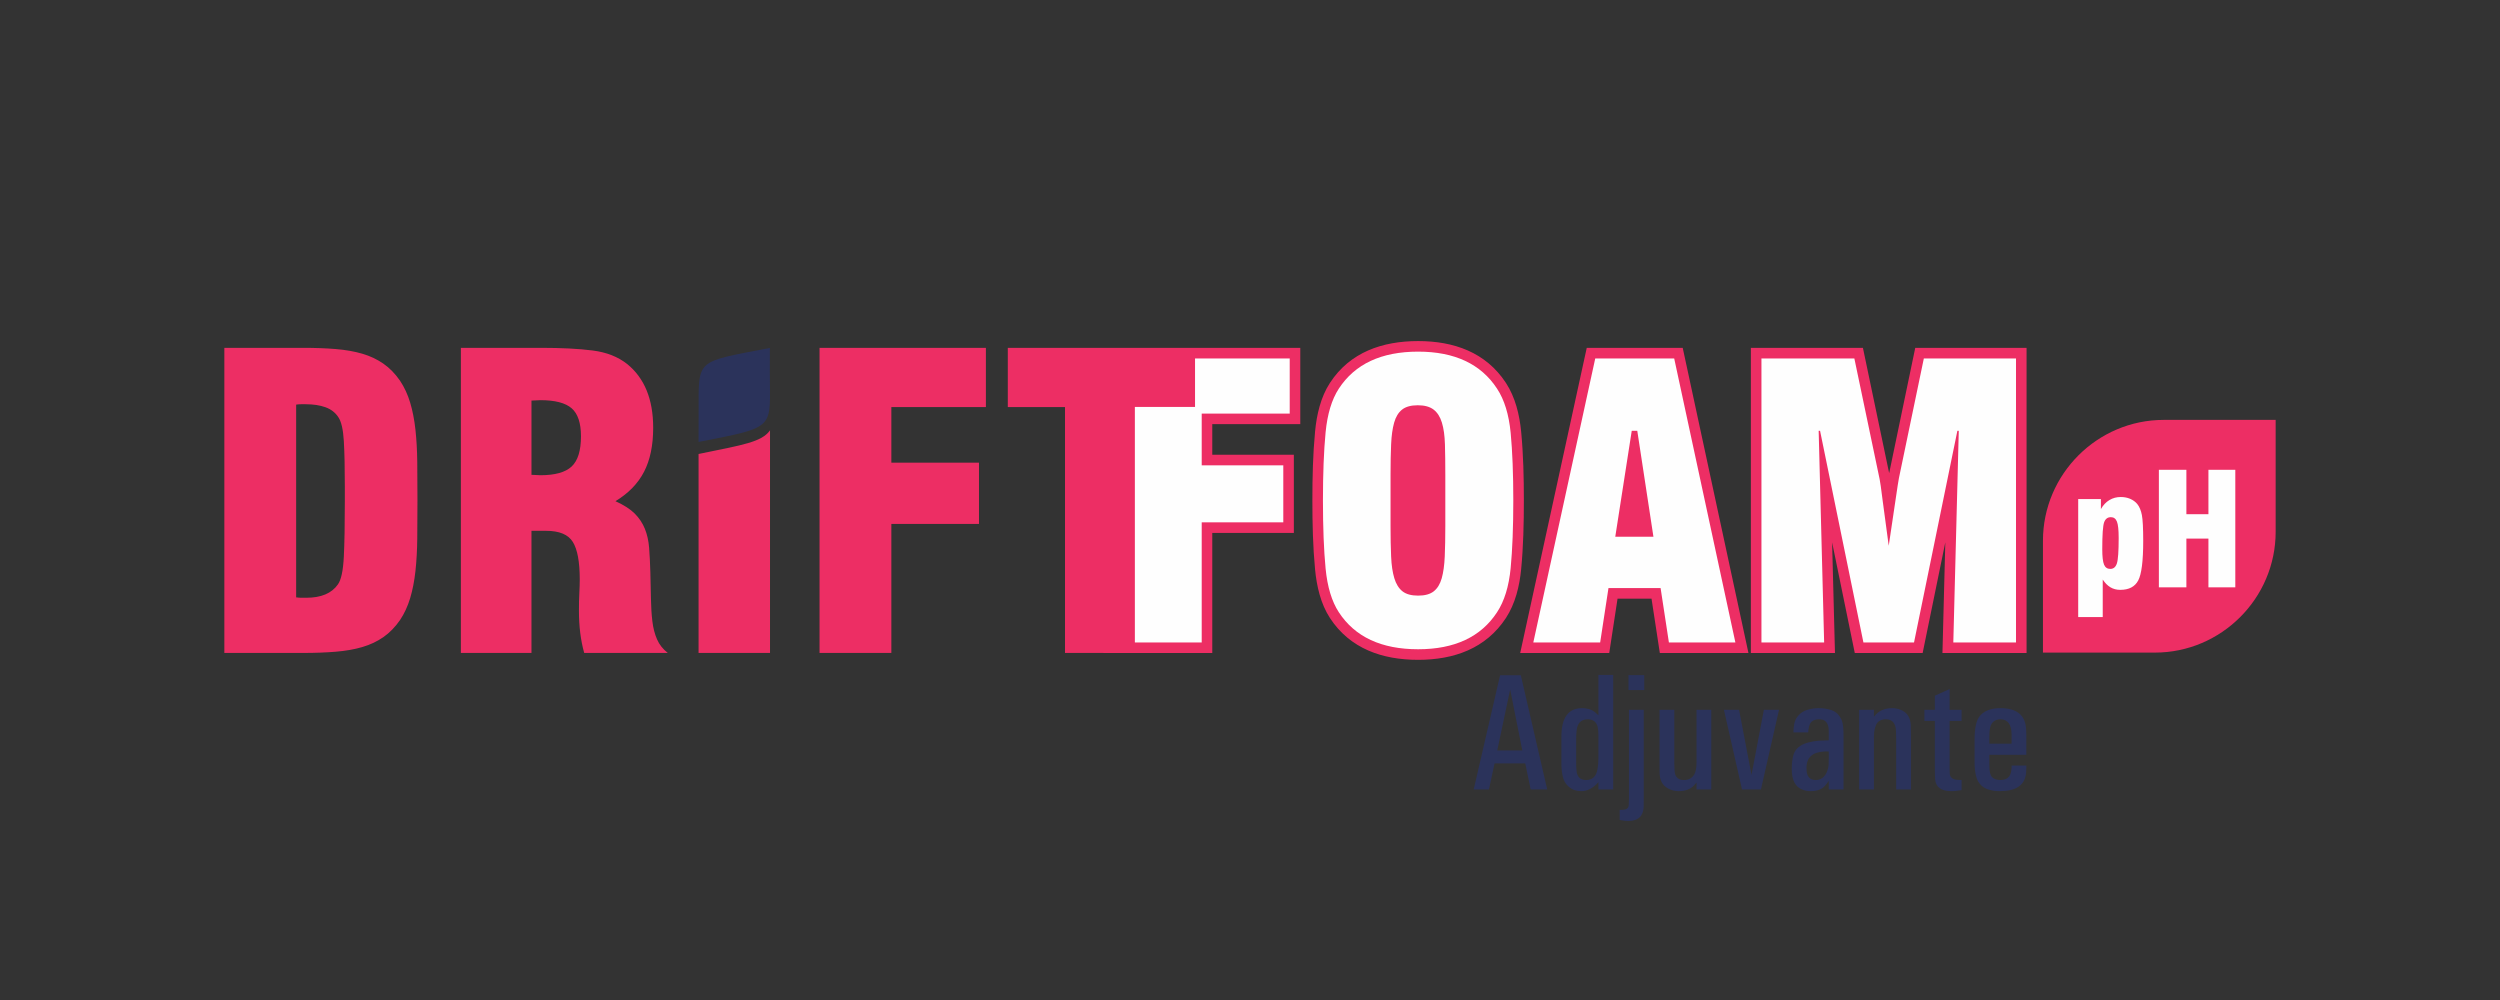 <?xml version="1.0" encoding="UTF-8"?>
<!-- Creator: CorelDRAW 2020 (64 Bit) -->
<svg xmlns="http://www.w3.org/2000/svg" xmlns:xlink="http://www.w3.org/1999/xlink" xmlns:xodm="http://www.corel.com/coreldraw/odm/2003" xml:space="preserve" width="600px" height="240px" version="1.1" style="shape-rendering:geometricPrecision; text-rendering:geometricPrecision; image-rendering:optimizeQuality; fill-rule:evenodd; clip-rule:evenodd" viewBox="0 0 600 240">
 <rect x="0" y="0" width="600" height="240" fill="#333333" stroke="none"/>
 <defs>
  <style type="text/css">
   <![CDATA[
    .fil0 {fill:none}
    .fil2 {fill:#ED2E64}
    .fil5 {fill:#FEFEFE;fill-rule:nonzero}
    .fil3 {fill:#FEFEFE;fill-rule:nonzero}
    .fil4 {fill:#ED2E64;fill-rule:nonzero}
    .fil1 {fill:#2B335B;fill-rule:nonzero}
   ]]>
  </style>
 </defs>
 <g id="Camada_x0020_1">
  <rect class="fil0" width="600" height="240"></rect>
  <g id="_3294401234096">
   <path class="fil1" d="M360.021 162.068l4.979 0 6.333 27.403 -3.97 0 -1.302 -6.26 0 0.007 -7.367 0 0 -0.007 -1.348 6.26 -3.658 0 6.333 -27.403zm-0.683 18.057l0 -0.013 6.021 0 0 0.013 -2.909 -14.598 -0.019 0 -3.093 14.598zm27.827 -18.136l0 27.482 -3.544 0 0 -1.753c-1.309,1.461 -2.676,2.178 -4.103,2.151 -1.149,0.013 -2.131,-0.312 -2.941,-0.982 -0.81,-0.671 -1.327,-1.567 -1.547,-2.682 -0.192,-0.883 -0.292,-1.846 -0.292,-2.881l0 -6.373c-0.039,-4.68 1.627,-7.01 4.992,-6.997 1.248,0.014 2.244,0.312 2.993,0.904 0.233,0.192 0.532,0.464 0.898,0.81l0 -9.679 3.544 0zm-8.882 20.737c-0.013,0.937 0.013,1.667 0.079,2.191 0.114,1.547 0.911,2.31 2.384,2.284 0.857,0 1.52,-0.306 1.998,-0.923 0.571,-0.717 0.862,-2.158 0.877,-4.329l0 -5.602c0,-0.677 -0.06,-1.294 -0.174,-1.858 -0.119,-0.558 -0.371,-1.003 -0.756,-1.341 -0.418,-0.339 -0.95,-0.511 -1.594,-0.525 -1.659,0.014 -2.562,0.943 -2.714,2.795 -0.08,0.637 -0.113,1.374 -0.1,2.211l0 5.097zm11.118 11.624c0.936,-0.013 1.434,-0.378 1.494,-1.089l0.06 -1.507 0 -21.401 3.545 0 0 21.136 -0.02 2.158c-0.094,2.21 -1.281,3.339 -3.578,3.391 -0.531,0.014 -1.254,-0.066 -2.178,-0.239l0 -2.429 0.677 -0.02zm5.218 -32.321l0 3.584 -3.784 0 0 -3.584 3.784 0zm7.209 8.324l0 12.911c0.014,1.361 0.093,2.238 0.233,2.628 0.351,0.898 1.049,1.335 2.097,1.309 0.685,0.013 1.262,-0.159 1.726,-0.511 0.585,-0.406 0.956,-1.05 1.128,-1.933 0.101,-0.517 0.153,-1.088 0.153,-1.712l0 -12.692 3.545 0 0 19.118 -3.545 0 0 -1.673 -0.663 0.777c-0.877,0.863 -2.065,1.294 -3.552,1.294 -1.321,0 -2.436,-0.385 -3.346,-1.148 -0.842,-0.717 -1.274,-1.799 -1.301,-3.253l-0.019 -2.064 0 -13.051 3.544 0zm15.553 0l2.98 15.613 0.007 0 2.961 -15.613 3.637 0 -4.341 19.118 -4.54 0 -4.342 -19.118 3.638 0zm13.037 5.417c0.013,-0.803 0.087,-1.5 0.213,-2.084 0.146,-0.75 0.491,-1.428 1.042,-2.031 0.552,-0.598 1.202,-1.016 1.958,-1.255 0.897,-0.285 1.826,-0.432 2.802,-0.446 1.128,0 2.151,0.153 3.073,0.465 1.156,0.379 1.998,1.208 2.53,2.496 0.272,0.678 0.411,1.879 0.411,3.605l0 12.951 -3.544 0 0 -2.071c-0.651,0.982 -1.242,1.613 -1.786,1.899 -0.704,0.391 -1.54,0.583 -2.51,0.57 -0.709,0.013 -1.347,-0.092 -1.904,-0.312 -1.813,-0.624 -2.709,-2.31 -2.683,-5.058 0,-1.161 0.12,-2.197 0.352,-3.12 0.386,-1.594 1.607,-2.662 3.651,-3.193 0.816,-0.219 1.66,-0.359 2.53,-0.424l2.35 -0.081 0 -2.257c-0.027,-1.904 -0.817,-2.841 -2.371,-2.801 -0.948,0.014 -1.619,0.319 -2.024,0.916 -0.285,0.432 -0.465,1.176 -0.545,2.231l-3.545 0zm8.485 4.581l-1.03 0c-2.92,0.145 -4.361,1.486 -4.308,4.029 -0.04,1.872 0.684,2.808 2.17,2.821 1.262,0.026 2.171,-0.637 2.743,-1.998 0.218,-0.505 0.345,-1.036 0.384,-1.581l0.041 -1.519 0 -1.752zm7.294 -9.998l3.545 0 0 1.673c1.035,-1.381 2.482,-2.072 4.334,-2.072 0.751,0 1.462,0.14 2.119,0.413 1.5,0.61 2.302,1.818 2.39,3.637l0.039 2.456 0 13.011 -3.545 0 0 -12.068 -0.04 -1.932c-0.066,-1.899 -0.882,-2.848 -2.462,-2.848 -1.189,0.027 -1.979,0.512 -2.371,1.461 -0.218,0.524 -0.351,1.082 -0.405,1.686 -0.052,0.604 -0.073,1.248 -0.059,1.918l0 11.783 -3.545 0 0 -19.118zm18.168 0l0 -3.386 3.545 -1.593 0 4.979 2.868 0 0 2.668 -2.868 0 0 11.273 0.02 1.267c0.04,1.016 0.677,1.547 1.919,1.6l0.929 0.04 0 2.429 -1.168 0.166c-0.439,0.06 -0.883,0.086 -1.341,0.073 -2.423,0 -3.704,-0.975 -3.844,-2.927l-0.06 -2.105 0 -11.816 -2.509 0 0 -2.668 2.509 0zm13.078 12.871c-0.013,1.309 0.093,2.218 0.312,2.742 0.332,0.796 1.095,1.209 2.29,1.235 1.58,0 2.463,-0.73 2.655,-2.19l0.08 -0.824 0 -0.451 3.544 0 0 0.444 -0.059 1.328c-0.286,2.921 -2.377,4.374 -6.279,4.361 -0.911,0.013 -1.747,-0.092 -2.51,-0.312 -1.009,-0.258 -1.799,-0.756 -2.37,-1.499 -0.783,-0.937 -1.182,-2.603 -1.208,-5.006l0 -5.417c-0.013,-2.681 0.358,-4.541 1.109,-5.596 0.995,-1.387 2.728,-2.085 5.19,-2.085 3.784,0.041 5.802,1.634 6.048,4.787 0.053,0.611 0.079,1.321 0.079,2.124l0 4.281 -8.881 0 0 2.078zm0 -4.746l5.337 0 0 -2.21c-0.014,-2.39 -0.897,-3.605 -2.656,-3.645 -1.128,0.027 -1.898,0.505 -2.309,1.427 -0.247,0.538 -0.372,1.494 -0.372,2.862l0 1.566z"></path>
   <g>
    <g>
     <path class="fil2" d="M546.158 100.775l-26.859 0c-15.944,0 -28.989,13.045 -28.989,28.988l0 26.86 26.86 0c15.944,0 28.988,-13.044 28.988,-28.989l0 -26.859z"></path>
     <path class="fil3" d="M506.469 136.538c0.769,0 1.294,-0.438 1.582,-1.319 0.287,-0.875 0.431,-2.914 0.431,-6.096 0,-1.919 -0.137,-3.232 -0.419,-3.939 -0.281,-0.706 -0.763,-1.062 -1.45,-1.062 -0.782,0 -1.319,0.406 -1.62,1.225 -0.3,0.819 -0.45,2.976 -0.45,6.464 0,1.795 0.144,3.033 0.432,3.708 0.287,0.681 0.787,1.019 1.494,1.019zm-7.702 11.554l0 -28.322 5.451 0 0 2.408c0.544,-0.957 1.226,-1.676 2.038,-2.164 0.813,-0.487 1.719,-0.732 2.72,-0.732 0.825,0 1.582,0.144 2.27,0.438 0.681,0.294 1.25,0.707 1.7,1.244 0.525,0.663 0.894,1.545 1.106,2.651 0.213,1.101 0.319,3.176 0.319,6.215 0,4.82 -0.4,7.983 -1.2,9.484 -0.794,1.5 -2.232,2.251 -4.307,2.251 -0.889,0 -1.676,-0.207 -2.357,-0.613 -0.688,-0.406 -1.301,-1.026 -1.851,-1.857l0 8.997 -5.889 0zm19.362 -7.128l0 -28.208 6.602 0 0 10.653 5.289 0 0 -10.653 6.452 0 0 28.208 -6.452 0 0 -11.703 -5.289 0 0 11.703 -6.602 0z"></path>
    </g>
    <g>
     <path class="fil4" d="M71.076 143.364c0.455,0.066 0.877,0.098 1.266,0.098 0.39,0 0.78,0 1.169,0 3.57,0 6.102,-1.071 7.595,-3.213 0.779,-1.104 1.25,-3.311 1.412,-6.622 0.163,-3.311 0.244,-7.79 0.244,-13.437l0 -3.312c0,-4.609 -0.081,-8.293 -0.244,-11.052 -0.162,-2.759 -0.6,-4.657 -1.314,-5.696 -0.714,-1.103 -1.737,-1.899 -3.068,-2.385 -1.33,-0.487 -2.938,-0.73 -4.82,-0.73 -0.324,0 -0.681,0 -1.07,0 -0.39,0 -0.78,0.031 -1.17,0.097l0 46.252zm219.87 -41.57l0 7.347 19.58 0 0 18.759 -19.58 0 0 28.825 -35.345 -0.02 0 -59.009 -13.729 0 0 -14.216 70.195 0.009 0 18.305 -21.121 0zm162.453 11.763l6.26 -30.068 26.716 0 0 73.236 -20.186 0 0.686 -26.564 -5.441 26.564 -16.285 0 -5.441 -26.564 0.686 26.564 -20.185 0 0 -73.236 26.895 0 6.295 30.068zm-57.034 30.115l-8.153 0 -1.994 13.053 -21.37 0 15.971 -73.236 23.035 0 15.777 73.236 -21.271 0 -1.995 -13.053zm-81.394 -23.565c0,-5.499 0.121,-11.083 0.646,-16.558 0.385,-4.012 1.344,-8.244 3.574,-11.659 4.82,-7.386 12.603,-10.033 21.159,-10.033 8.54,0 16.251,2.678 21.066,10.028 2.267,3.463 3.275,7.679 3.666,11.755 0.522,5.447 0.646,10.998 0.646,16.467 0,5.47 -0.124,11.02 -0.646,16.467 -0.391,4.075 -1.399,8.291 -3.666,11.753 -4.815,7.351 -12.526,10.03 -21.066,10.03 -8.556,0 -16.339,-2.648 -21.159,-10.034 -2.23,-3.416 -3.189,-7.647 -3.574,-11.659 -0.525,-5.475 -0.646,-11.059 -0.646,-16.557zm-261.129 -36.627l18.89 0c2.856,0 5.47,0.097 7.839,0.291 2.37,0.196 4.496,0.569 6.378,1.12 1.883,0.552 3.57,1.347 5.063,2.386 1.494,1.039 2.824,2.402 3.993,4.09 1.038,1.557 1.85,3.31 2.434,5.258 0.585,1.947 1.006,4.106 1.266,6.475 0.259,2.37 0.406,4.967 0.438,7.79 0.032,2.824 0.048,5.891 0.048,9.202 0,3.311 -0.016,6.378 -0.048,9.202 -0.032,2.824 -0.179,5.42 -0.438,7.79 -0.26,2.369 -0.681,4.528 -1.266,6.476 -0.584,1.946 -1.396,3.699 -2.434,5.258 -1.169,1.687 -2.499,3.051 -3.993,4.089 -1.493,1.039 -3.18,1.834 -5.063,2.386 -1.882,0.552 -4.008,0.925 -6.378,1.119 -2.369,0.196 -4.983,0.293 -7.839,0.293l-18.89 0 0 -73.225zm73.713 30.478c0.389,0 0.763,0.016 1.119,0.048 0.357,0.033 0.698,0.049 1.023,0.049 3.505,0 6.005,-0.698 7.497,-2.093 1.493,-1.396 2.24,-3.815 2.24,-7.256 0,-3.179 -0.747,-5.419 -2.24,-6.718 -1.492,-1.298 -3.992,-1.948 -7.497,-1.948 -0.325,0 -0.666,0.017 -1.023,0.049 -0.356,0.033 -0.73,0.049 -1.119,0.049l0 17.82zm-16.944 -30.478l19.28 0c4.869,0 8.975,0.21 12.318,0.633 3.343,0.421 6.118,1.508 8.326,3.262 4.154,3.375 6.231,8.471 6.231,15.287 0,4.219 -0.729,7.742 -2.191,10.565 -1.46,2.824 -3.749,5.177 -6.864,7.06 2.012,0.909 3.554,1.898 4.625,2.97 1.072,1.071 1.882,2.288 2.435,3.651 0.551,1.364 0.892,2.888 1.022,4.577 0.13,1.688 0.227,3.603 0.292,5.745 0.065,2.337 0.113,4.495 0.146,6.476 0.033,1.979 0.146,3.78 0.341,5.404 0.194,1.623 0.568,3.067 1.119,4.333 0.553,1.265 1.412,2.353 2.581,3.262l-20.059 0c-0.844,-2.986 -1.266,-6.362 -1.266,-10.127 0,-1.623 0.033,-3.051 0.098,-4.284 0.065,-1.233 0.096,-2.305 0.096,-3.214 0,-4.219 -0.551,-7.222 -1.655,-9.007 -1.104,-1.786 -3.246,-2.677 -6.426,-2.677l-3.505 0 0 29.309 -16.944 0 0 -73.225zm86.079 0l39.924 0 0 14.216 -22.689 0 0 13.341 21.033 0 0 14.703 -21.033 0 0 30.965 -17.235 0 0 -73.225zm-11.887 19.801l0 53.417 -17.149 0 0 -47.741 0.365 -0.075c10.3,-2.111 14.808,-2.793 16.784,-5.601z"></path>
     <path class="fil5" d="M286.808 86.025l22.723 0 0 13.234 -21.121 0 0 12.418 19.58 0 0 13.688 -19.58 0 0 28.823 -16.043 0 0 -56.519 14.441 0 0 -11.644zm106.14 17.374l-1.331 0 -3.951 25.41 9.155 0 -3.873 -25.41zm43.867 0l-0.336 0 1.314 50.789 -15.048 0 0 -68.163 22.298 0 6.073 29.005c0.121,0.545 0.349,2.147 0.679,4.805 0.334,2.657 0.833,6.375 1.498,11.149 0.723,-4.835 1.283,-8.597 1.677,-11.285 0.392,-2.69 0.649,-4.337 0.769,-4.94l5.982 -28.734 22.118 0 0 68.163 -15.046 0 1.311 -50.789 -0.336 0 -10.403 50.789 -12.147 0 -10.403 -50.789zm-89.94 10.545c0,-2.781 -0.028,-5.213 -0.089,-7.298 -0.062,-2.084 -0.303,-3.821 -0.727,-5.211 -0.423,-1.391 -1.087,-2.434 -1.992,-3.129 -0.907,-0.694 -2.176,-1.043 -3.808,-1.043 -1.633,0 -2.886,0.349 -3.761,1.043 -0.878,0.695 -1.511,1.738 -1.904,3.129 -0.394,1.39 -0.636,3.127 -0.725,5.211 -0.091,2.085 -0.137,4.517 -0.137,7.298l0 12.326c0,2.78 0.046,5.212 0.137,7.298 0.089,2.084 0.347,3.821 0.77,5.211 0.422,1.391 1.071,2.433 1.948,3.128 0.876,0.695 2.132,1.043 3.764,1.043 1.631,0 2.884,-0.348 3.76,-1.043 0.877,-0.695 1.51,-1.737 1.904,-3.128 0.391,-1.39 0.634,-3.127 0.725,-5.211 0.089,-2.086 0.135,-4.518 0.135,-7.298l0 -12.326zm-29.369 6.163c0,-6.465 0.213,-11.905 0.635,-16.317 0.423,-4.41 1.481,-7.915 3.174,-10.514 3.867,-5.921 10.212,-8.883 19.036,-8.883 8.761,0 15.077,2.962 18.942,8.883 1.753,2.659 2.841,6.193 3.265,10.606 0.422,4.411 0.634,9.82 0.634,16.225 0,6.406 -0.212,11.814 -0.634,16.225 -0.424,4.413 -1.512,7.947 -3.265,10.605 -3.865,5.922 -10.181,8.884 -18.942,8.884 -8.824,0 -15.169,-2.962 -19.036,-8.884 -1.693,-2.598 -2.751,-6.103 -3.174,-10.514 -0.422,-4.412 -0.635,-9.851 -0.635,-16.316zm65.356 -34.082l18.944 0 14.685 68.163 -15.954 0 -1.994 -13.052 -12.509 0 -1.994 13.052 -16.044 0 14.866 -68.163z"></path>
     <path class="fil1" d="M184.766 83.503l-0.011 5.608c-0.025,13.944 1.923,13.232 -17.101,16.956l0.015 -6.836c0.024,-13.362 -0.97,-12.189 17.097,-15.728z"></path>
    </g>
   </g>
  </g>
 </g>
</svg>
